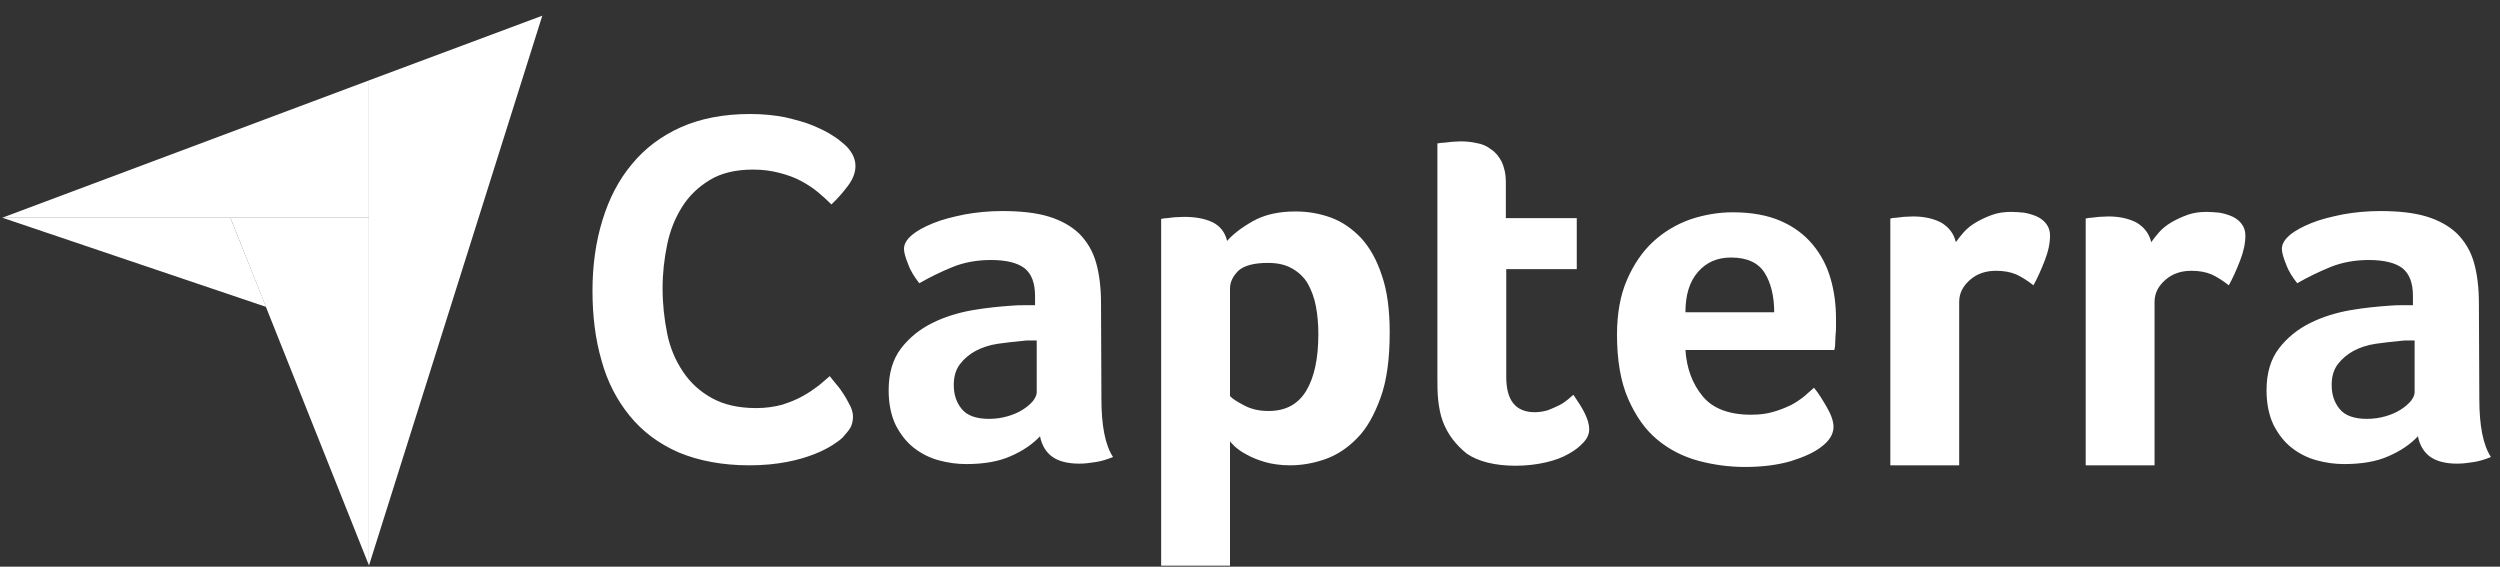 <svg xmlns="http://www.w3.org/2000/svg" width="150" height="34" viewBox="0 0 150 34" fill="none">
  <rect x="0" y="0" width="150" height="34" fill="#333333" stroke="none"/>
  <path d="M0.135 13.063H13.823H22.135V4.825L0.135 13.063Z" fill="white" />
  <path d="M22.135 4.824V33.941L32.538 0.941L22.135 4.824Z" fill="white" />
  <path d="M22.135 13.062H13.822L22.135 33.918V13.062Z" fill="white" />
  <path d="M0.135 13.062L15.963 18.413L13.823 13.062H0.135Z" fill="white" />
  <path d="M50.556 26.252C50.432 26.376 50.233 26.525 49.959 26.7C49.685 26.874 49.312 27.073 48.864 27.247C48.416 27.421 47.868 27.595 47.196 27.72C46.549 27.844 45.803 27.919 44.956 27.919C43.339 27.919 41.92 27.645 40.726 27.148C39.531 26.625 38.561 25.903 37.789 24.957C37.018 24.012 36.445 22.917 36.097 21.648C35.724 20.378 35.549 18.96 35.549 17.442C35.549 15.924 35.748 14.505 36.147 13.211C36.545 11.917 37.117 10.797 37.914 9.851C38.685 8.905 39.681 8.159 40.85 7.636C42.02 7.114 43.413 6.84 45.006 6.84C45.778 6.84 46.499 6.915 47.122 7.039C47.744 7.188 48.316 7.338 48.789 7.537C49.262 7.736 49.66 7.935 49.959 8.134C50.282 8.333 50.506 8.532 50.656 8.657C50.83 8.806 51.004 9.005 51.129 9.229C51.253 9.453 51.328 9.702 51.328 9.951C51.328 10.349 51.178 10.747 50.88 11.145C50.581 11.543 50.257 11.917 49.884 12.265C49.635 12.016 49.361 11.767 49.063 11.519C48.764 11.27 48.416 11.046 48.042 10.847C47.669 10.648 47.246 10.498 46.773 10.374C46.3 10.249 45.778 10.175 45.181 10.175C44.16 10.175 43.289 10.374 42.592 10.797C41.895 11.22 41.348 11.742 40.925 12.415C40.502 13.086 40.203 13.833 40.029 14.679C39.855 15.525 39.755 16.396 39.755 17.292C39.755 18.238 39.855 19.134 40.029 20.005C40.203 20.876 40.527 21.623 40.975 22.295C41.423 22.966 41.995 23.489 42.717 23.887C43.438 24.285 44.309 24.485 45.38 24.485C45.952 24.485 46.45 24.41 46.923 24.285C47.395 24.136 47.819 23.962 48.167 23.763C48.54 23.564 48.839 23.34 49.113 23.141C49.386 22.917 49.61 22.718 49.785 22.568C49.909 22.718 50.033 22.892 50.208 23.091C50.382 23.29 50.531 23.514 50.656 23.713C50.805 23.937 50.904 24.161 51.029 24.385C51.129 24.609 51.178 24.808 51.178 24.982C51.178 25.256 51.129 25.455 51.029 25.654C50.929 25.828 50.755 26.028 50.556 26.252ZM66.085 23.937C66.085 25.53 66.309 26.7 66.782 27.421C66.409 27.571 66.085 27.67 65.762 27.72C65.438 27.77 65.115 27.819 64.766 27.819C64.045 27.819 63.497 27.67 63.124 27.396C62.751 27.123 62.502 26.7 62.402 26.177C61.954 26.65 61.382 27.048 60.635 27.372C59.913 27.695 59.018 27.844 57.972 27.844C57.425 27.844 56.877 27.77 56.33 27.62C55.782 27.471 55.285 27.222 54.837 26.874C54.389 26.525 54.04 26.077 53.742 25.505C53.468 24.933 53.319 24.236 53.319 23.415C53.319 22.394 53.567 21.548 54.065 20.901C54.563 20.254 55.185 19.756 55.932 19.383C56.678 19.009 57.499 18.761 58.346 18.611C59.217 18.462 60.013 18.387 60.735 18.338C60.984 18.313 61.208 18.313 61.456 18.313H62.103V17.765C62.103 16.994 61.904 16.446 61.481 16.098C61.058 15.774 60.386 15.6 59.465 15.6C58.594 15.6 57.823 15.749 57.151 16.023C56.479 16.297 55.807 16.62 55.16 16.994C54.886 16.645 54.638 16.272 54.488 15.849C54.314 15.426 54.239 15.127 54.239 14.928C54.239 14.654 54.389 14.381 54.712 14.107C55.036 13.833 55.459 13.609 56.006 13.385C56.554 13.161 57.176 13.012 57.898 12.863C58.594 12.738 59.341 12.663 60.138 12.663C61.233 12.663 62.153 12.763 62.9 12.987C63.647 13.211 64.269 13.559 64.742 14.007C65.214 14.48 65.563 15.053 65.762 15.749C65.961 16.446 66.061 17.267 66.061 18.188L66.085 23.937ZM62.203 20.428H61.78C61.631 20.428 61.506 20.428 61.357 20.453C60.859 20.503 60.361 20.552 59.864 20.627C59.366 20.702 58.918 20.851 58.545 21.05C58.171 21.249 57.848 21.523 57.599 21.847C57.35 22.17 57.226 22.593 57.226 23.091C57.226 23.663 57.375 24.136 57.699 24.534C58.022 24.933 58.57 25.132 59.341 25.132C59.714 25.132 60.088 25.082 60.436 24.982C60.785 24.883 61.083 24.758 61.357 24.584C61.631 24.41 61.83 24.236 61.979 24.061C62.128 23.862 62.203 23.688 62.203 23.539V20.428ZM73.626 14.455C73.95 14.082 74.447 13.684 75.144 13.286C75.841 12.887 76.687 12.688 77.733 12.688C78.479 12.688 79.201 12.813 79.873 13.062C80.545 13.31 81.142 13.733 81.665 14.281C82.187 14.853 82.61 15.6 82.909 16.521C83.232 17.442 83.382 18.586 83.382 19.955C83.382 21.523 83.208 22.842 82.834 23.862C82.461 24.883 82.013 25.704 81.441 26.276C80.868 26.874 80.221 27.297 79.524 27.546C78.828 27.794 78.106 27.919 77.409 27.919C76.837 27.919 76.314 27.844 75.891 27.72C75.468 27.595 75.094 27.446 74.796 27.272C74.497 27.123 74.273 26.948 74.099 26.799C73.95 26.65 73.825 26.525 73.8 26.476V33.942H69.669V13.136C69.769 13.111 69.893 13.086 70.042 13.086C70.167 13.062 70.316 13.062 70.466 13.037C70.64 13.037 70.814 13.012 71.038 13.012C71.71 13.012 72.282 13.111 72.755 13.335C73.203 13.559 73.502 13.933 73.626 14.455ZM79.101 20.055C79.101 19.457 79.052 18.885 78.952 18.362C78.852 17.84 78.678 17.392 78.454 16.994C78.23 16.62 77.907 16.322 77.508 16.098C77.11 15.874 76.637 15.774 76.065 15.774C75.219 15.774 74.622 15.948 74.298 16.247C73.975 16.571 73.8 16.919 73.8 17.317V23.763C73.95 23.937 74.248 24.111 74.671 24.335C75.094 24.559 75.567 24.659 76.115 24.659C77.135 24.659 77.882 24.261 78.379 23.439C78.852 22.643 79.101 21.523 79.101 20.055ZM86.567 25.281C86.418 24.883 86.343 24.46 86.293 24.012C86.244 23.564 86.244 23.116 86.244 22.668V8.607C86.393 8.582 86.542 8.557 86.692 8.557C86.841 8.532 86.99 8.532 87.14 8.507C87.289 8.507 87.463 8.482 87.612 8.482C87.936 8.482 88.26 8.507 88.583 8.582C88.907 8.632 89.205 8.756 89.454 8.955C89.728 9.129 89.927 9.378 90.101 9.702C90.251 10.025 90.35 10.424 90.35 10.921V13.086H94.606V16.148H90.375V22.618C90.375 24.037 90.947 24.733 92.092 24.733C92.366 24.733 92.64 24.684 92.888 24.609C93.137 24.509 93.361 24.41 93.561 24.31C93.76 24.211 93.934 24.086 94.083 23.962C94.232 23.837 94.332 23.738 94.407 23.688C94.705 24.136 94.954 24.509 95.103 24.833C95.253 25.157 95.352 25.455 95.352 25.754C95.352 26.028 95.253 26.276 95.029 26.525C94.805 26.774 94.506 27.023 94.133 27.222C93.76 27.446 93.287 27.62 92.739 27.745C92.192 27.869 91.594 27.944 90.947 27.944C89.703 27.944 88.707 27.695 88.011 27.222C87.364 26.7 86.866 26.077 86.567 25.281ZM105.058 24.883C105.556 24.883 106.004 24.833 106.402 24.709C106.775 24.609 107.124 24.46 107.447 24.31C107.746 24.161 108.02 23.962 108.244 23.788C108.468 23.589 108.667 23.415 108.841 23.265C109.09 23.564 109.339 23.962 109.612 24.435C109.886 24.908 110.011 25.306 110.011 25.605C110.011 26.052 109.762 26.451 109.264 26.824C108.841 27.148 108.244 27.421 107.447 27.67C106.676 27.894 105.755 28.018 104.71 28.018C103.764 28.018 102.818 27.894 101.898 27.645C100.977 27.396 100.155 26.973 99.434 26.376C98.712 25.779 98.14 24.957 97.692 23.937C97.244 22.917 97.02 21.623 97.02 20.08C97.02 18.81 97.219 17.715 97.617 16.795C98.015 15.874 98.538 15.102 99.185 14.505C99.832 13.908 100.579 13.46 101.425 13.161C102.246 12.887 103.092 12.738 103.963 12.738C105.083 12.738 106.054 12.912 106.85 13.261C107.646 13.609 108.269 14.082 108.766 14.679C109.264 15.277 109.612 15.948 109.836 16.72C110.06 17.491 110.16 18.288 110.16 19.134V19.557C110.16 19.731 110.16 19.881 110.135 20.08C110.135 20.254 110.11 20.428 110.11 20.602C110.11 20.776 110.085 20.901 110.06 21H101.126C101.201 22.12 101.549 23.041 102.171 23.788C102.769 24.509 103.739 24.883 105.058 24.883ZM106.452 18.736C106.452 17.765 106.253 16.969 105.879 16.372C105.506 15.774 104.834 15.451 103.864 15.451C103.017 15.451 102.37 15.749 101.873 16.322C101.375 16.894 101.126 17.691 101.126 18.736H106.452ZM117.352 14.53C117.477 14.356 117.626 14.157 117.825 13.933C118.024 13.709 118.273 13.509 118.572 13.335C118.87 13.161 119.194 13.012 119.542 12.887C119.891 12.763 120.264 12.713 120.687 12.713C120.936 12.713 121.185 12.738 121.459 12.763C121.732 12.813 121.981 12.887 122.205 12.987C122.429 13.086 122.628 13.236 122.778 13.435C122.927 13.634 123.002 13.858 123.002 14.132C123.002 14.58 122.902 15.077 122.678 15.65C122.454 16.222 122.23 16.72 122.006 17.118C121.658 16.844 121.309 16.62 120.986 16.471C120.637 16.322 120.239 16.247 119.766 16.247C119.144 16.247 118.621 16.421 118.198 16.795C117.775 17.168 117.551 17.591 117.551 18.114V27.919H113.42V13.111C113.52 13.086 113.644 13.062 113.793 13.062C113.918 13.037 114.067 13.037 114.216 13.012C114.366 13.012 114.565 12.987 114.789 12.987C115.436 12.987 116.008 13.111 116.481 13.36C116.929 13.634 117.228 14.007 117.352 14.53ZM129.074 14.53C129.198 14.356 129.348 14.157 129.547 13.933C129.746 13.709 129.995 13.509 130.293 13.335C130.592 13.161 130.916 13.012 131.264 12.887C131.612 12.763 131.986 12.713 132.409 12.713C132.658 12.713 132.906 12.738 133.18 12.763C133.454 12.813 133.703 12.887 133.927 12.987C134.151 13.086 134.35 13.236 134.499 13.435C134.649 13.634 134.723 13.858 134.723 14.132C134.723 14.58 134.624 15.077 134.4 15.65C134.176 16.222 133.952 16.72 133.728 17.118C133.379 16.844 133.031 16.62 132.707 16.471C132.359 16.322 131.961 16.247 131.488 16.247C130.866 16.247 130.343 16.421 129.92 16.795C129.497 17.168 129.273 17.591 129.273 18.114V27.919H125.142V13.111C125.241 13.086 125.366 13.062 125.515 13.062C125.64 13.037 125.789 13.037 125.938 13.012C126.088 13.012 126.287 12.987 126.511 12.987C127.158 12.987 127.73 13.111 128.203 13.36C128.651 13.634 128.949 14.007 129.074 14.53ZM148.759 23.937C148.759 25.53 148.983 26.7 149.456 27.421C149.083 27.571 148.759 27.67 148.436 27.72C148.112 27.77 147.789 27.819 147.44 27.819C146.719 27.819 146.171 27.67 145.798 27.396C145.425 27.123 145.176 26.7 145.076 26.177C144.628 26.65 144.056 27.048 143.309 27.372C142.587 27.695 141.692 27.844 140.646 27.844C140.099 27.844 139.551 27.77 139.004 27.62C138.456 27.471 137.959 27.222 137.511 26.874C137.063 26.525 136.714 26.077 136.416 25.505C136.142 24.933 135.992 24.236 135.992 23.415C135.992 22.394 136.241 21.548 136.739 20.901C137.237 20.254 137.859 19.756 138.606 19.383C139.352 19.009 140.173 18.761 141.02 18.611C141.891 18.462 142.687 18.387 143.409 18.338C143.658 18.313 143.882 18.313 144.13 18.313H144.777V17.765C144.777 16.994 144.578 16.446 144.155 16.098C143.732 15.774 143.06 15.6 142.139 15.6C141.268 15.6 140.497 15.749 139.825 16.023C139.153 16.297 138.481 16.62 137.834 16.994C137.56 16.645 137.311 16.272 137.162 15.849C136.988 15.426 136.913 15.127 136.913 14.928C136.913 14.654 137.063 14.381 137.386 14.107C137.71 13.833 138.133 13.609 138.68 13.385C139.228 13.161 139.85 13.012 140.572 12.863C141.268 12.738 142.015 12.663 142.811 12.663C143.906 12.663 144.827 12.763 145.574 12.987C146.32 13.211 146.943 13.559 147.415 14.007C147.888 14.48 148.237 15.053 148.436 15.749C148.635 16.446 148.734 17.267 148.734 18.188L148.759 23.937ZM144.877 20.428H144.454C144.305 20.428 144.18 20.428 144.031 20.453C143.533 20.503 143.035 20.552 142.538 20.627C142.04 20.702 141.592 20.851 141.219 21.05C140.845 21.249 140.522 21.523 140.273 21.847C140.024 22.17 139.9 22.593 139.9 23.091C139.9 23.663 140.049 24.136 140.373 24.534C140.696 24.933 141.244 25.132 142.015 25.132C142.388 25.132 142.762 25.082 143.11 24.982C143.458 24.883 143.757 24.758 144.031 24.584C144.305 24.41 144.504 24.236 144.653 24.061C144.802 23.862 144.877 23.688 144.877 23.539V20.428Z" fill="white" />
</svg>